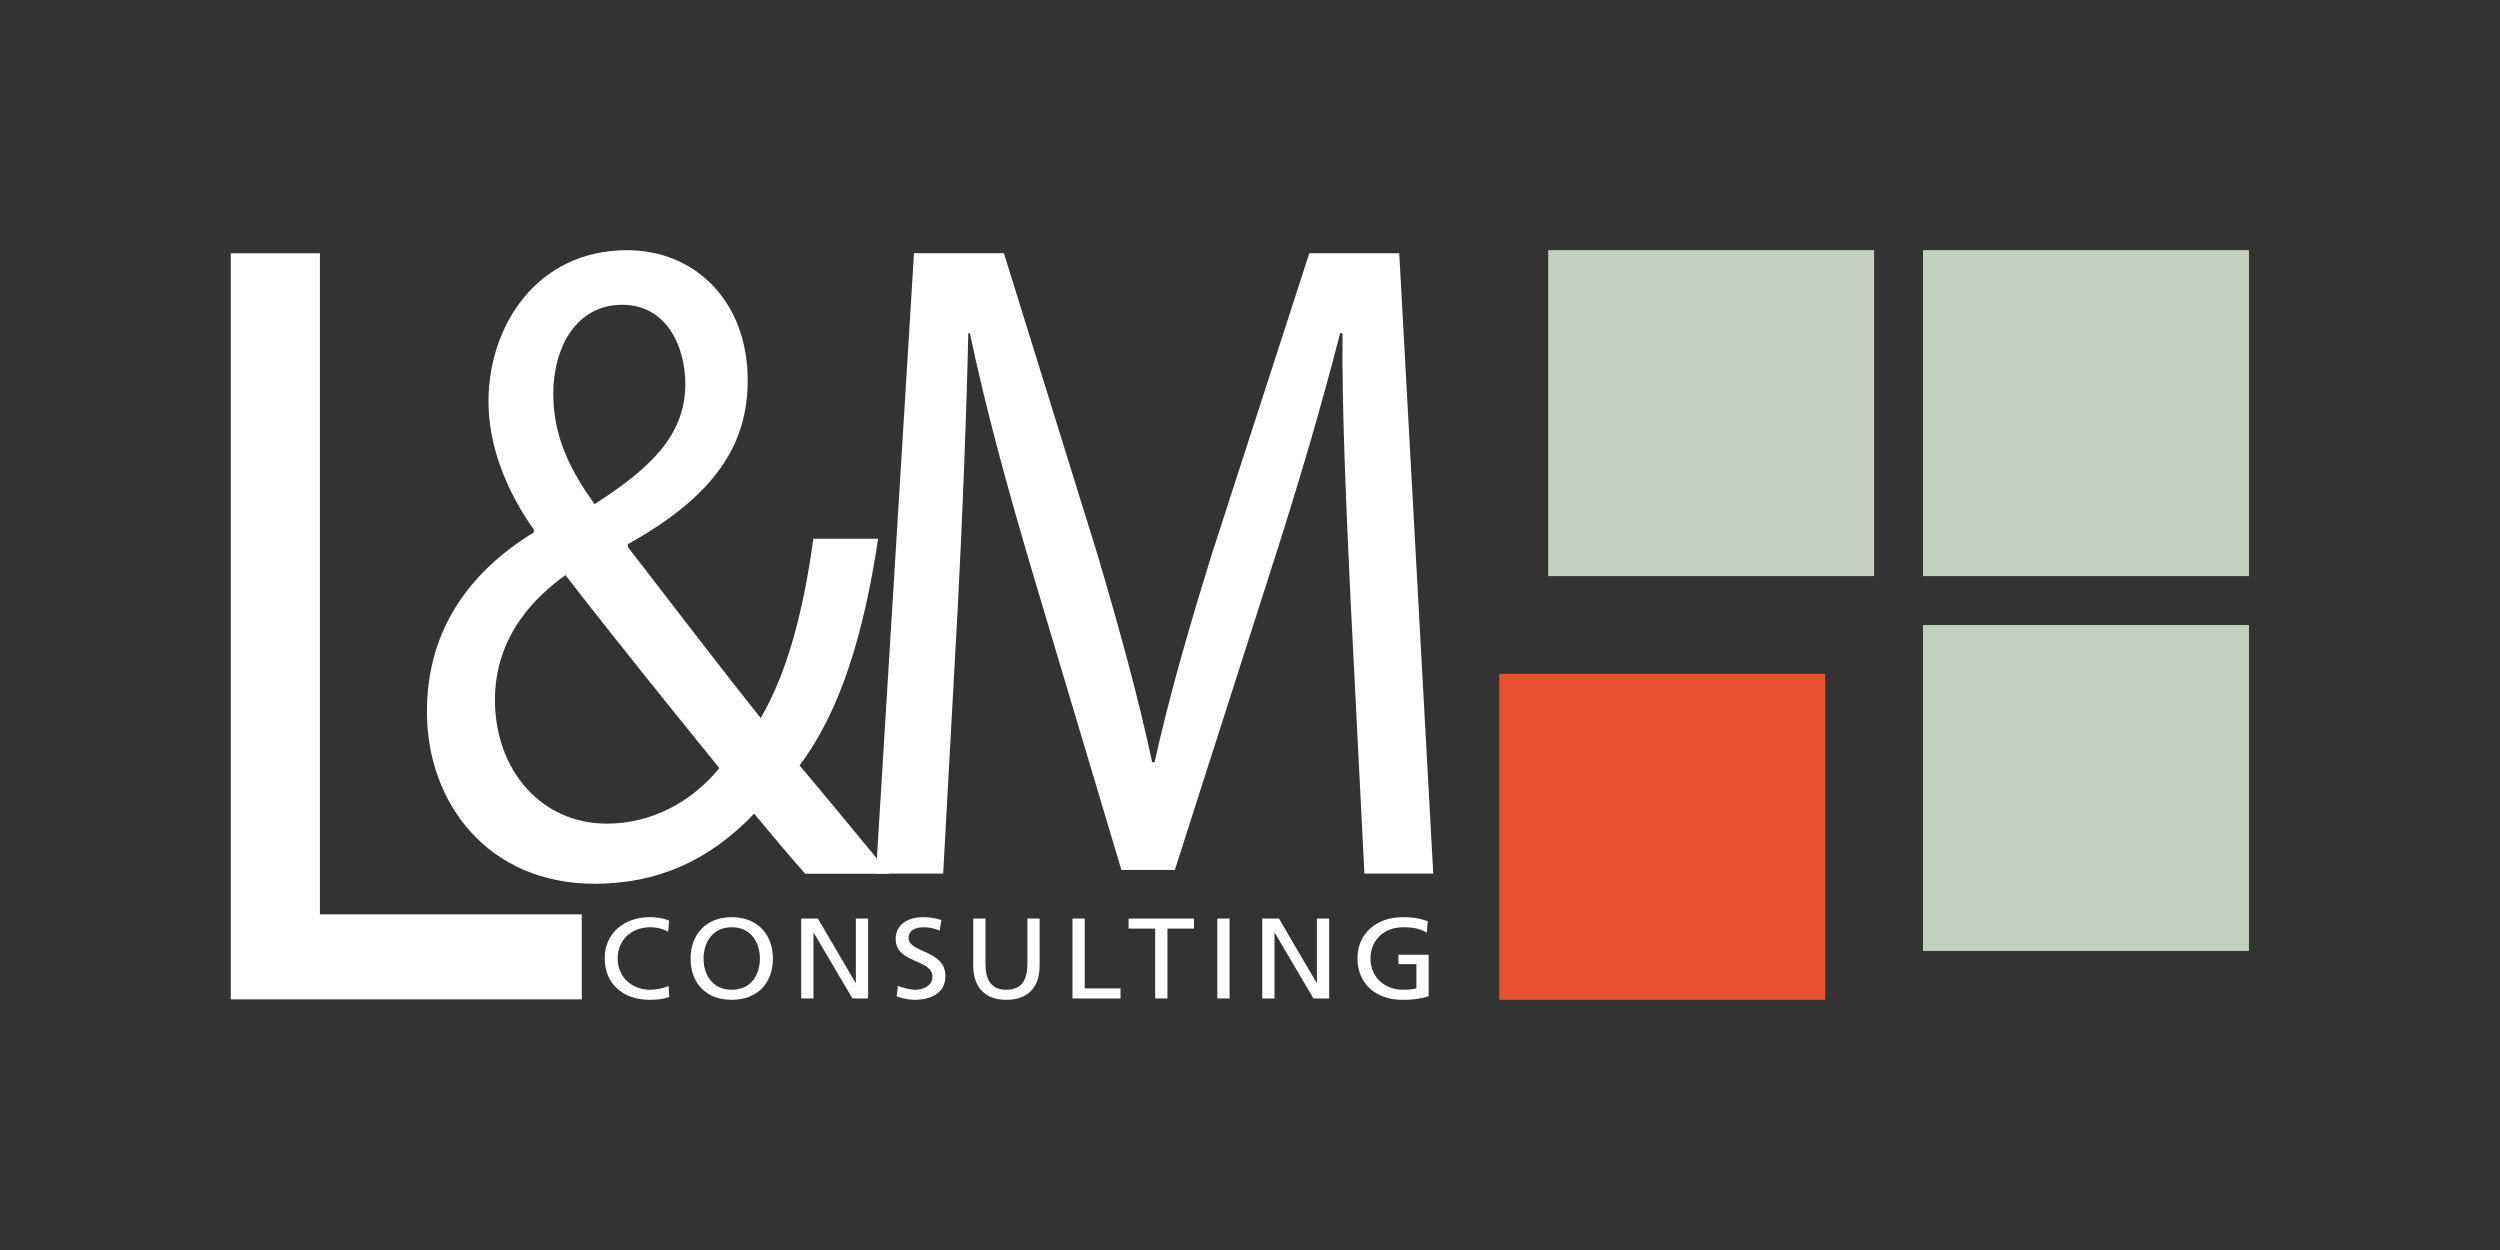 <?xml version="1.0" encoding="utf-8"?>
<!-- Generator: Adobe Illustrator 16.0.3, SVG Export Plug-In . SVG Version: 6.00 Build 0)  -->
<!DOCTYPE svg PUBLIC "-//W3C//DTD SVG 1.1//EN" "http://www.w3.org/Graphics/SVG/1.1/DTD/svg11.dtd">
<svg version="1.1" id="Livello_1" xmlns="http://www.w3.org/2000/svg" xmlns:xlink="http://www.w3.org/1999/xlink" x="0px" y="0px"
	 width="453.543px" height="226.771px" viewBox="0 0 453.543 226.771" enable-background="new 0 0 453.543 226.771"
	 xml:space="preserve">
<rect x="0" y="0" width="453.543" height="226.771" fill="#333333" stroke="none"/>
<g>
	<path fill="#FFFFFF" d="M259.025,167.118c-1.289-0.415-2.289-0.728-4.557-0.728c-4.735,0-8.2,2.97-8.2,7.437
		c0,4.61,3.268,7.559,8.18,7.559c2.423,0,3.889-0.372,4.734-0.645v-7.538h-5.49v1.702h3.268v4.402
		c-0.558,0.104-0.955,0.25-2.49,0.25c-3.223,0-5.845-2.266-5.845-5.671c0-3.238,2.377-5.67,5.956-5.67
		c2.001,0,3.179,0.333,4.269,0.997L259.025,167.118z M228.994,181.135h2.223v-11.921h0.045l7.024,11.921h2.845v-14.496h-2.223
		v11.674h-0.046l-6.846-11.674h-3.023L228.994,181.135L228.994,181.135z M220.839,181.135h2.223v-14.495h-2.223V181.135z
		 M209.569,181.135h2.224v-12.669h4.822v-1.827h-11.869v1.827h4.823V181.135L209.569,181.135z M194.565,181.135h8.713v-1.827h-6.49
		v-12.669h-2.223V181.135z M188.608,166.638h-2.222v8.225c0,2.784-0.935,4.694-3.802,4.694s-3.8-1.91-3.8-4.694v-8.225h-2.223v8.494
		c0,4.071,2.201,6.251,6.022,6.251c3.824,0,6.023-2.18,6.023-6.251V166.638z M170.781,166.911c-1.067-0.354-2.288-0.521-3.313-0.521
		c-2.8,0-4.979,1.369-4.979,3.944c0,4.507,6.669,3.615,6.669,6.854c0,1.702-1.78,2.368-3.046,2.368
		c-1.134,0-2.468-0.416-3.224-0.705l-0.222,1.931c1.021,0.312,2.089,0.603,3.179,0.603c3.111,0,5.667-1.226,5.667-4.318
		c0-4.776-6.668-4.133-6.668-6.916c0-1.518,1.468-1.933,2.712-1.933c1.154,0,1.778,0.188,2.911,0.603L170.781,166.911z
		 M145.354,181.135h2.223v-11.921h0.045l7.022,11.921h2.845v-14.496h-2.224v11.674h-0.044l-6.845-11.674h-3.023L145.354,181.135
		L145.354,181.135z M125.282,173.886c0,4.402,2.732,7.497,7.468,7.497c4.733,0,7.469-3.095,7.469-7.497
		c0-4.299-2.755-7.496-7.469-7.496C128.038,166.39,125.282,169.589,125.282,173.886 M127.637,173.886c0-2.948,1.69-5.689,5.112-5.67
		c3.423-0.021,5.112,2.722,5.112,5.67c0,2.888-1.532,5.671-5.112,5.671C129.171,179.557,127.637,176.774,127.637,173.886
		 M121.391,167.013c-1.11-0.457-2.288-0.623-3.489-0.623c-4.733,0-8.201,2.97-8.201,7.437c0,4.61,3.268,7.559,8.18,7.559
		c0.911,0,2.356-0.063,3.535-0.52l-0.132-2.014c-0.779,0.436-2.27,0.705-3.38,0.705c-3.224,0-5.847-2.266-5.847-5.671
		c0-3.262,2.377-5.67,5.958-5.67c1.134,0,2.223,0.271,3.201,0.812L121.391,167.013z"/>
	<path fill="#FFFFFF" d="M245.029,109.057c-0.734-15.697-1.616-34.567-1.47-48.596h-0.44c-3.38,13.192-7.493,27.221-12.492,42.75
		l-17.488,54.607h-9.699l-16.019-53.605c-4.704-15.864-8.67-30.393-11.463-43.752h-0.295c-0.294,14.027-1.028,32.897-1.909,49.766
		l-2.646,48.262h-12.197l6.906-112.554h16.313l16.901,54.438c4.114,13.86,7.494,26.219,9.993,37.909h0.44
		c2.498-11.356,6.024-23.714,10.434-37.909l17.635-54.438h16.314l6.172,112.553h-12.491L245.029,109.057z"/>
	<path fill="#FFFFFF" d="M146.079,158.508c-2.791-3.138-5.438-6.274-9.259-10.898c-8.522,8.919-18.075,12.718-28.949,12.718
		c-19.253,0-30.421-14.534-30.421-31.212c0-15.195,8.083-25.599,19.398-32.534v-0.496c-5.144-7.266-8.23-15.358-8.23-23.286
		c0-13.542,8.671-27.413,25.131-27.413c12.345,0,21.896,9.249,21.896,23.615c0,11.727-6.023,20.974-21.75,29.728v0.495
		c8.376,10.898,17.782,23.118,24.103,31.046c4.555-7.763,7.642-18.497,9.551-32.534h11.758
		c-2.646,17.505-6.907,31.378-14.256,41.121c5.292,6.273,10.434,12.551,16.313,19.651H146.079z M130.503,139.35
		c-5.879-7.267-16.902-20.809-27.923-35.011c-5.292,3.8-12.787,10.898-12.787,22.625c0,12.717,8.377,22.458,20.281,22.458
		C118.598,149.424,125.8,145.13,130.503,139.35z M100.375,71.476c0,7.926,3.232,14.038,7.495,19.981
		c9.992-6.439,16.459-12.385,16.459-21.798c0-6.771-3.379-14.368-11.464-14.368C104.637,55.293,100.375,62.889,100.375,71.476z"/>
	<g>
		<path fill="#FFFFFF" d="M41.866,45.954H58.04v119.928h47.505v15.423H41.866V45.954z"/>
	</g>
</g>
<g>
	<rect x="348.868" y="45.385" fill="#C4CFBF" width="59.132" height="59.132"/>
	<rect x="280.869" y="45.385" fill="#C4CFBF" width="59.131" height="59.132"/>
	<rect x="348.868" y="113.385" fill="#C4CFBF" width="59.132" height="59.131"/>
	<rect x="272" y="122.255" fill="#E7512F" width="59.131" height="59.131"/>
</g>
</svg>
